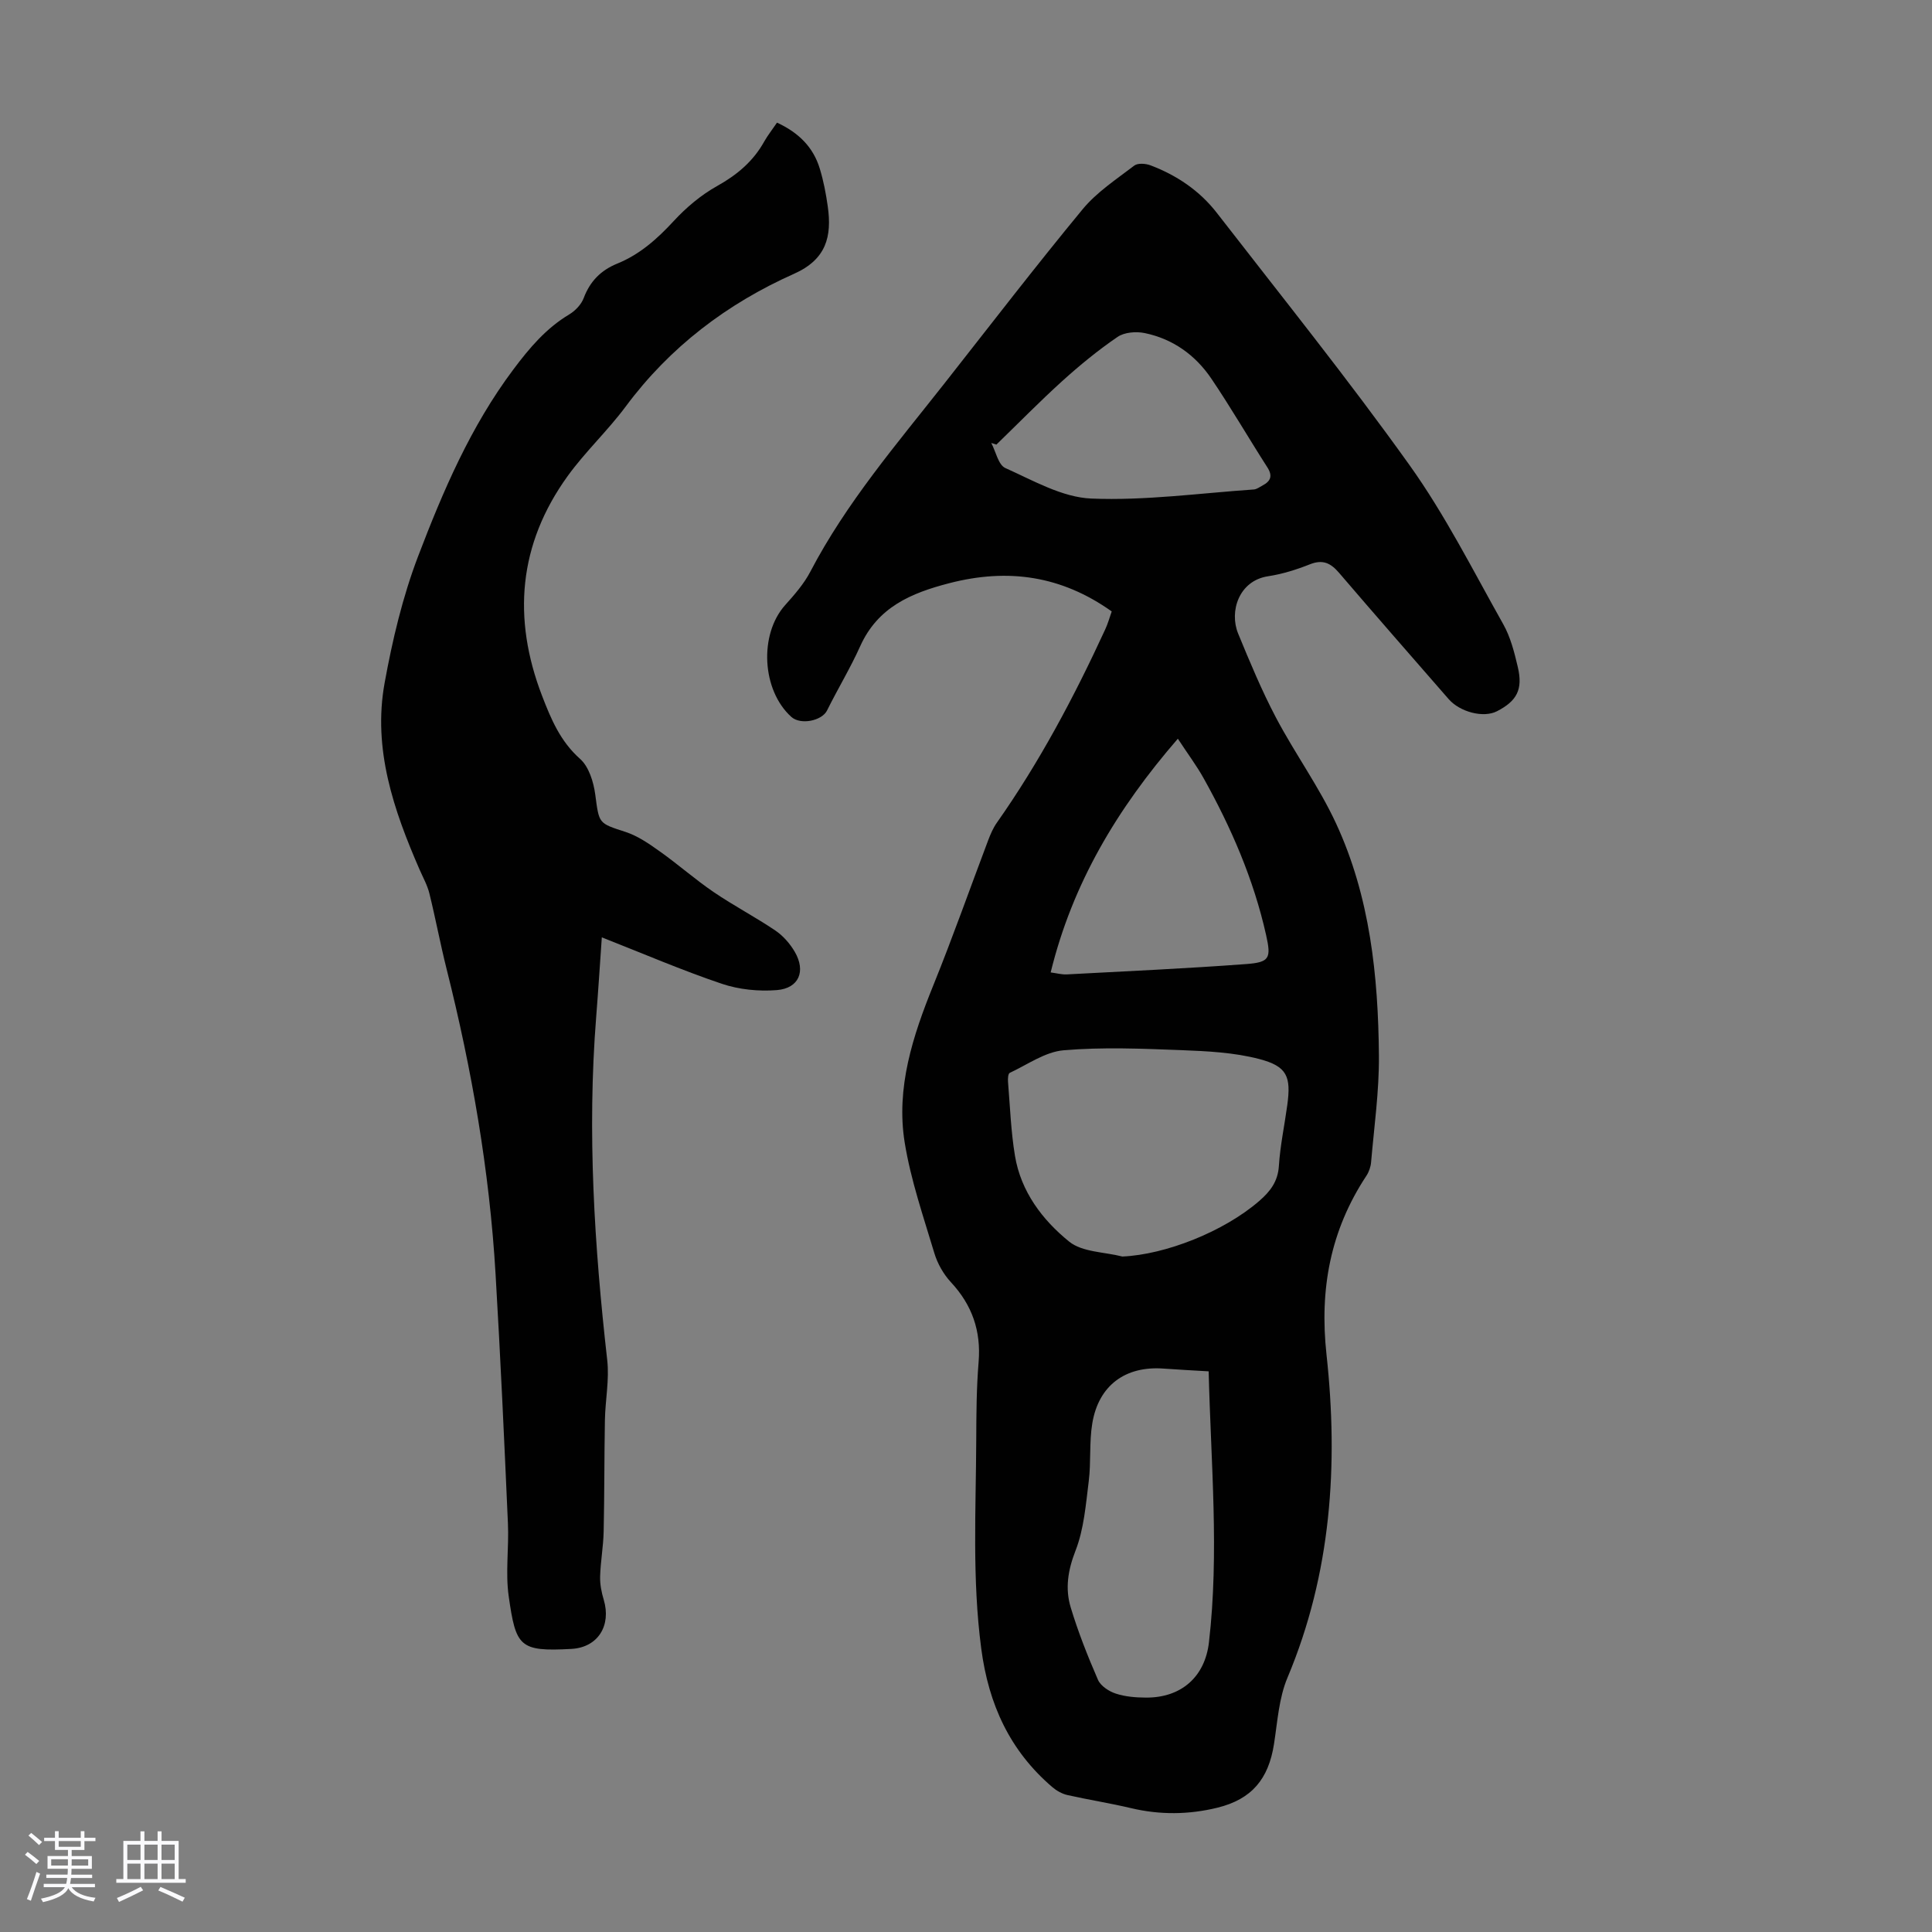 <svg enable-background="new 0 0 400 400" viewBox="0 0 400 400" xmlns="http://www.w3.org/2000/svg"><rect x="0" y="0" width="400" height="400" fill="#808080" stroke="none"/><path d="m5.17 384 .55-.58c.85.61 1.65 1.24 2.4 1.87l-.59.64c-.83-.73-1.62-1.38-2.36-1.93m1.22 9.53-.82-.34c.71-1.76 1.37-3.64 1.98-5.63.24.13.5.25.76.36-.6 1.67-1.24 3.54-1.92 5.61m-.5-13.5.57-.54c.56.44 1.31 1.06 2.26 1.87l-.64.64c-.68-.66-1.41-1.32-2.19-1.97m3.25.46h2.24v-1.36h.77v1.36h4.57v-1.36h.76v1.36h2.28v.69h-2.28v1.84h-2.64v1.26h4.18v2.64h-4.21c0 .45-.02.86-.05 1.21h4.32v.69h-4.38c-.04.34-.1.75-.19 1.22h5.15v.69h-4.82c.87 1.19 2.51 1.92 4.93 2.19-.17.31-.3.57-.37.76-2.77-.49-4.52-1.41-5.26-2.76-.56 1.26-2.3 2.23-5.24 2.9-.12-.24-.26-.48-.43-.72 2.73-.55 4.38-1.34 4.96-2.38h-4.38v-.69h4.65c.1-.38.17-.79.21-1.22h-4.32v-.69h4.4c.03-.34.05-.75.05-1.21h-4.2v-2.64h4.23v-1.26h-2.69v-1.84h-2.24zm1.46 4.46v1.29h3.45c.01-.4.02-.57.01-.53v-.32-.45h-3.46zm1.55-2.59h4.57v-1.19h-4.57zm6.11 2.59h-3.42v.77c-.01.19-.01.37-.02.53h3.44z" fill="#fafafc"/><path d="m32.63 379.16h.82v1.98h3.54v7.89h1.46v.78h-14.37v-.78h1.46v-7.89h3.54v-1.98h.82v1.98h2.73zm-3.49 11.48.5.73c-1.61.82-3.28 1.63-5 2.41-.13-.27-.28-.55-.44-.82 1.75-.72 3.4-1.49 4.94-2.32m-2.78-5.55h2.73v-3.18h-2.73zm0 3.95h2.73v-3.2h-2.73zm3.54-3.95h2.73v-3.18h-2.73zm0 3.95h2.73v-3.2h-2.73zm7.89 4.68c-1.84-.92-3.51-1.7-5.02-2.32l.45-.73c1.89.8 3.57 1.55 5.04 2.23zm-1.62-11.81h-2.73v3.18h2.73zm-2.73 7.13h2.73v-3.2h-2.73z" fill="#fafafc"/><g fill="#010101"><path d="m230.17 126.59c-10.4-7.39-21.43-8.99-33.58-5.86-8 2.06-14.86 4.98-18.5 13.07-2.04 4.54-4.65 8.83-6.86 13.3-1.06 2.14-5.48 3.05-7.39 1.33-6.13-5.52-6.71-17.08-1.29-23.14 1.93-2.16 3.91-4.41 5.23-6.95 7.47-14.3 17.92-26.45 27.8-39.01 9.47-12.04 18.81-24.19 28.56-36 2.93-3.55 6.98-6.2 10.69-9.04.73-.56 2.35-.44 3.34-.07 5.44 2.05 10.19 5.25 13.76 9.85 13.43 17.33 27.18 34.43 39.92 52.26 7.38 10.33 13.14 21.82 19.39 32.92 1.5 2.67 2.29 5.81 3 8.83 1.1 4.66-.17 7.05-4.32 9.18-2.76 1.42-7.64.19-10.01-2.54-7.57-8.69-15.17-17.36-22.67-26.12-1.73-2.02-3.36-2.83-6.03-1.77-2.79 1.11-5.73 2.03-8.69 2.48-6 .92-8.07 7.26-6.17 11.88 2.42 5.88 4.88 11.79 7.84 17.41 3.91 7.41 8.9 14.28 12.41 21.85 7.05 15.19 8.75 31.61 8.89 48.13.06 7.34-.99 14.7-1.62 22.04-.08.96-.44 2-.97 2.81-7.47 11.3-9.74 23.51-8.26 37.03 2.48 22.81.99 45.3-8.08 66.88-1.78 4.22-2.07 9.11-2.79 13.73-1.13 7.28-4.62 11.44-11.7 13.19-5.95 1.46-11.92 1.52-17.93.09-4.34-1.03-8.77-1.72-13.13-2.7-1.11-.25-2.25-.89-3.13-1.64-8.81-7.54-13.2-17.14-14.72-28.66-1.91-14.43-1.1-28.82-1.04-43.24.02-5.37.05-10.76.49-16.11.53-6.45-1.34-11.81-5.74-16.54-1.53-1.65-2.77-3.84-3.42-6-2.27-7.57-4.88-15.13-6.14-22.89-1.84-11.38 1.68-22.09 5.93-32.59 4.02-9.93 7.58-20.04 11.37-30.06.47-1.23 1.01-2.49 1.76-3.56 8.85-12.57 16.02-26.08 22.44-40.02.56-1.18.9-2.47 1.36-3.75zm2.2 133.56c8.92-.39 21.02-5.15 28.35-11.51 2.27-1.97 3.86-4.02 4.06-7.26.27-4.22 1.17-8.4 1.74-12.6.8-5.89-.01-8-5.8-9.52-5.19-1.36-10.73-1.63-16.14-1.84-8.12-.31-16.31-.66-24.38.03-3.83.33-7.48 2.97-11.15 4.68-.34.16-.4 1.22-.35 1.85.42 5.12.6 10.28 1.44 15.33 1.23 7.4 5.68 13.27 11.23 17.76 2.72 2.19 7.27 2.12 11 3.08zm17.87 23.77c-3.37-.2-6.36-.35-9.35-.57-7.87-.58-13.43 3.46-14.74 11.32-.66 3.94-.24 8.04-.74 12.02-.61 4.85-.99 9.9-2.74 14.37-1.57 4.03-2.17 7.82-1 11.71 1.54 5.11 3.52 10.11 5.65 15.01.56 1.28 2.27 2.4 3.69 2.86 1.97.65 4.17.82 6.28.83 7.31.03 12.19-4.32 13.01-11.45 2.15-18.54.4-37.08-.06-56.1zm-32.71-82.59c1.22.16 2.29.46 3.34.41 12.37-.66 24.76-1.22 37.11-2.14 4.87-.36 5.23-1.19 4.16-5.98-2.58-11.55-7.24-22.29-12.99-32.58-1.4-2.5-3.13-4.81-5.29-8.1-12.57 14.52-21.8 29.91-26.33 48.39zm-11.24-109.28c-.35-.11-.71-.22-1.06-.34.95 1.79 1.46 4.54 2.91 5.19 5.77 2.58 11.77 6.07 17.8 6.32 11.17.46 22.42-1.11 33.64-1.88.62-.04 1.22-.51 1.81-.82 1.66-.88 2.16-1.95 1.01-3.75-3.92-6.11-7.56-12.4-11.62-18.4-3.3-4.87-7.96-8.21-13.78-9.41-1.78-.37-4.21-.18-5.63.8-4.03 2.75-7.83 5.87-11.46 9.15-4.67 4.23-9.09 8.75-13.62 13.14z"/><path d="m160.87 25.39c4.51 2.08 7.51 5.1 8.85 9.5.78 2.55 1.29 5.21 1.66 7.85.87 6.19-.27 10.95-6.97 13.94-13.85 6.17-25.7 15.14-34.86 27.48-3.72 5.01-8.37 9.35-12.02 14.4-10.19 14.11-11.49 29.44-5.29 45.53 1.84 4.78 3.77 9.4 7.85 13.02 1.83 1.62 2.8 4.78 3.15 7.38.81 6.09.63 5.92 6.26 7.75 2.53.82 4.87 2.44 7.07 4.01 3.8 2.69 7.31 5.8 11.15 8.42 4.15 2.83 8.64 5.17 12.8 7.98 1.61 1.09 3.03 2.71 4.02 4.4 2.35 4.02.88 7.57-3.7 7.94-3.76.3-7.84-.11-11.4-1.31-8.23-2.78-16.24-6.23-24.84-9.61-.4 5.69-.74 11.1-1.17 16.51-1.88 23.76-.38 47.4 2.29 71.02.46 4.06-.4 8.25-.48 12.38-.14 7.71-.09 15.43-.26 23.14-.07 3.09-.64 6.16-.73 9.25-.05 1.61.28 3.3.75 4.85 1.58 5.29-1.15 9.86-6.7 10.17-10.78.59-11.49-.46-12.98-10.91-.7-4.93.07-10.06-.16-15.08-.76-17.22-1.54-34.43-2.56-51.64-1.26-21.38-4.92-42.39-10.14-63.15-1.3-5.18-2.28-10.44-3.56-15.63-.42-1.71-1.32-3.31-2.03-4.94-5.38-12.33-9.72-24.99-7.24-38.64 1.61-8.87 3.72-17.79 6.92-26.19 5.17-13.55 10.89-26.92 19.73-38.71 3.33-4.45 6.76-8.52 11.57-11.4 1.25-.75 2.5-2.06 3-3.39 1.31-3.48 3.56-5.76 6.96-7.14 4.65-1.89 8.25-5.1 11.65-8.78 2.6-2.82 5.68-5.42 9.02-7.28 4.15-2.32 7.49-5.13 9.78-9.27.72-1.26 1.63-2.4 2.61-3.85z"/></g></svg>